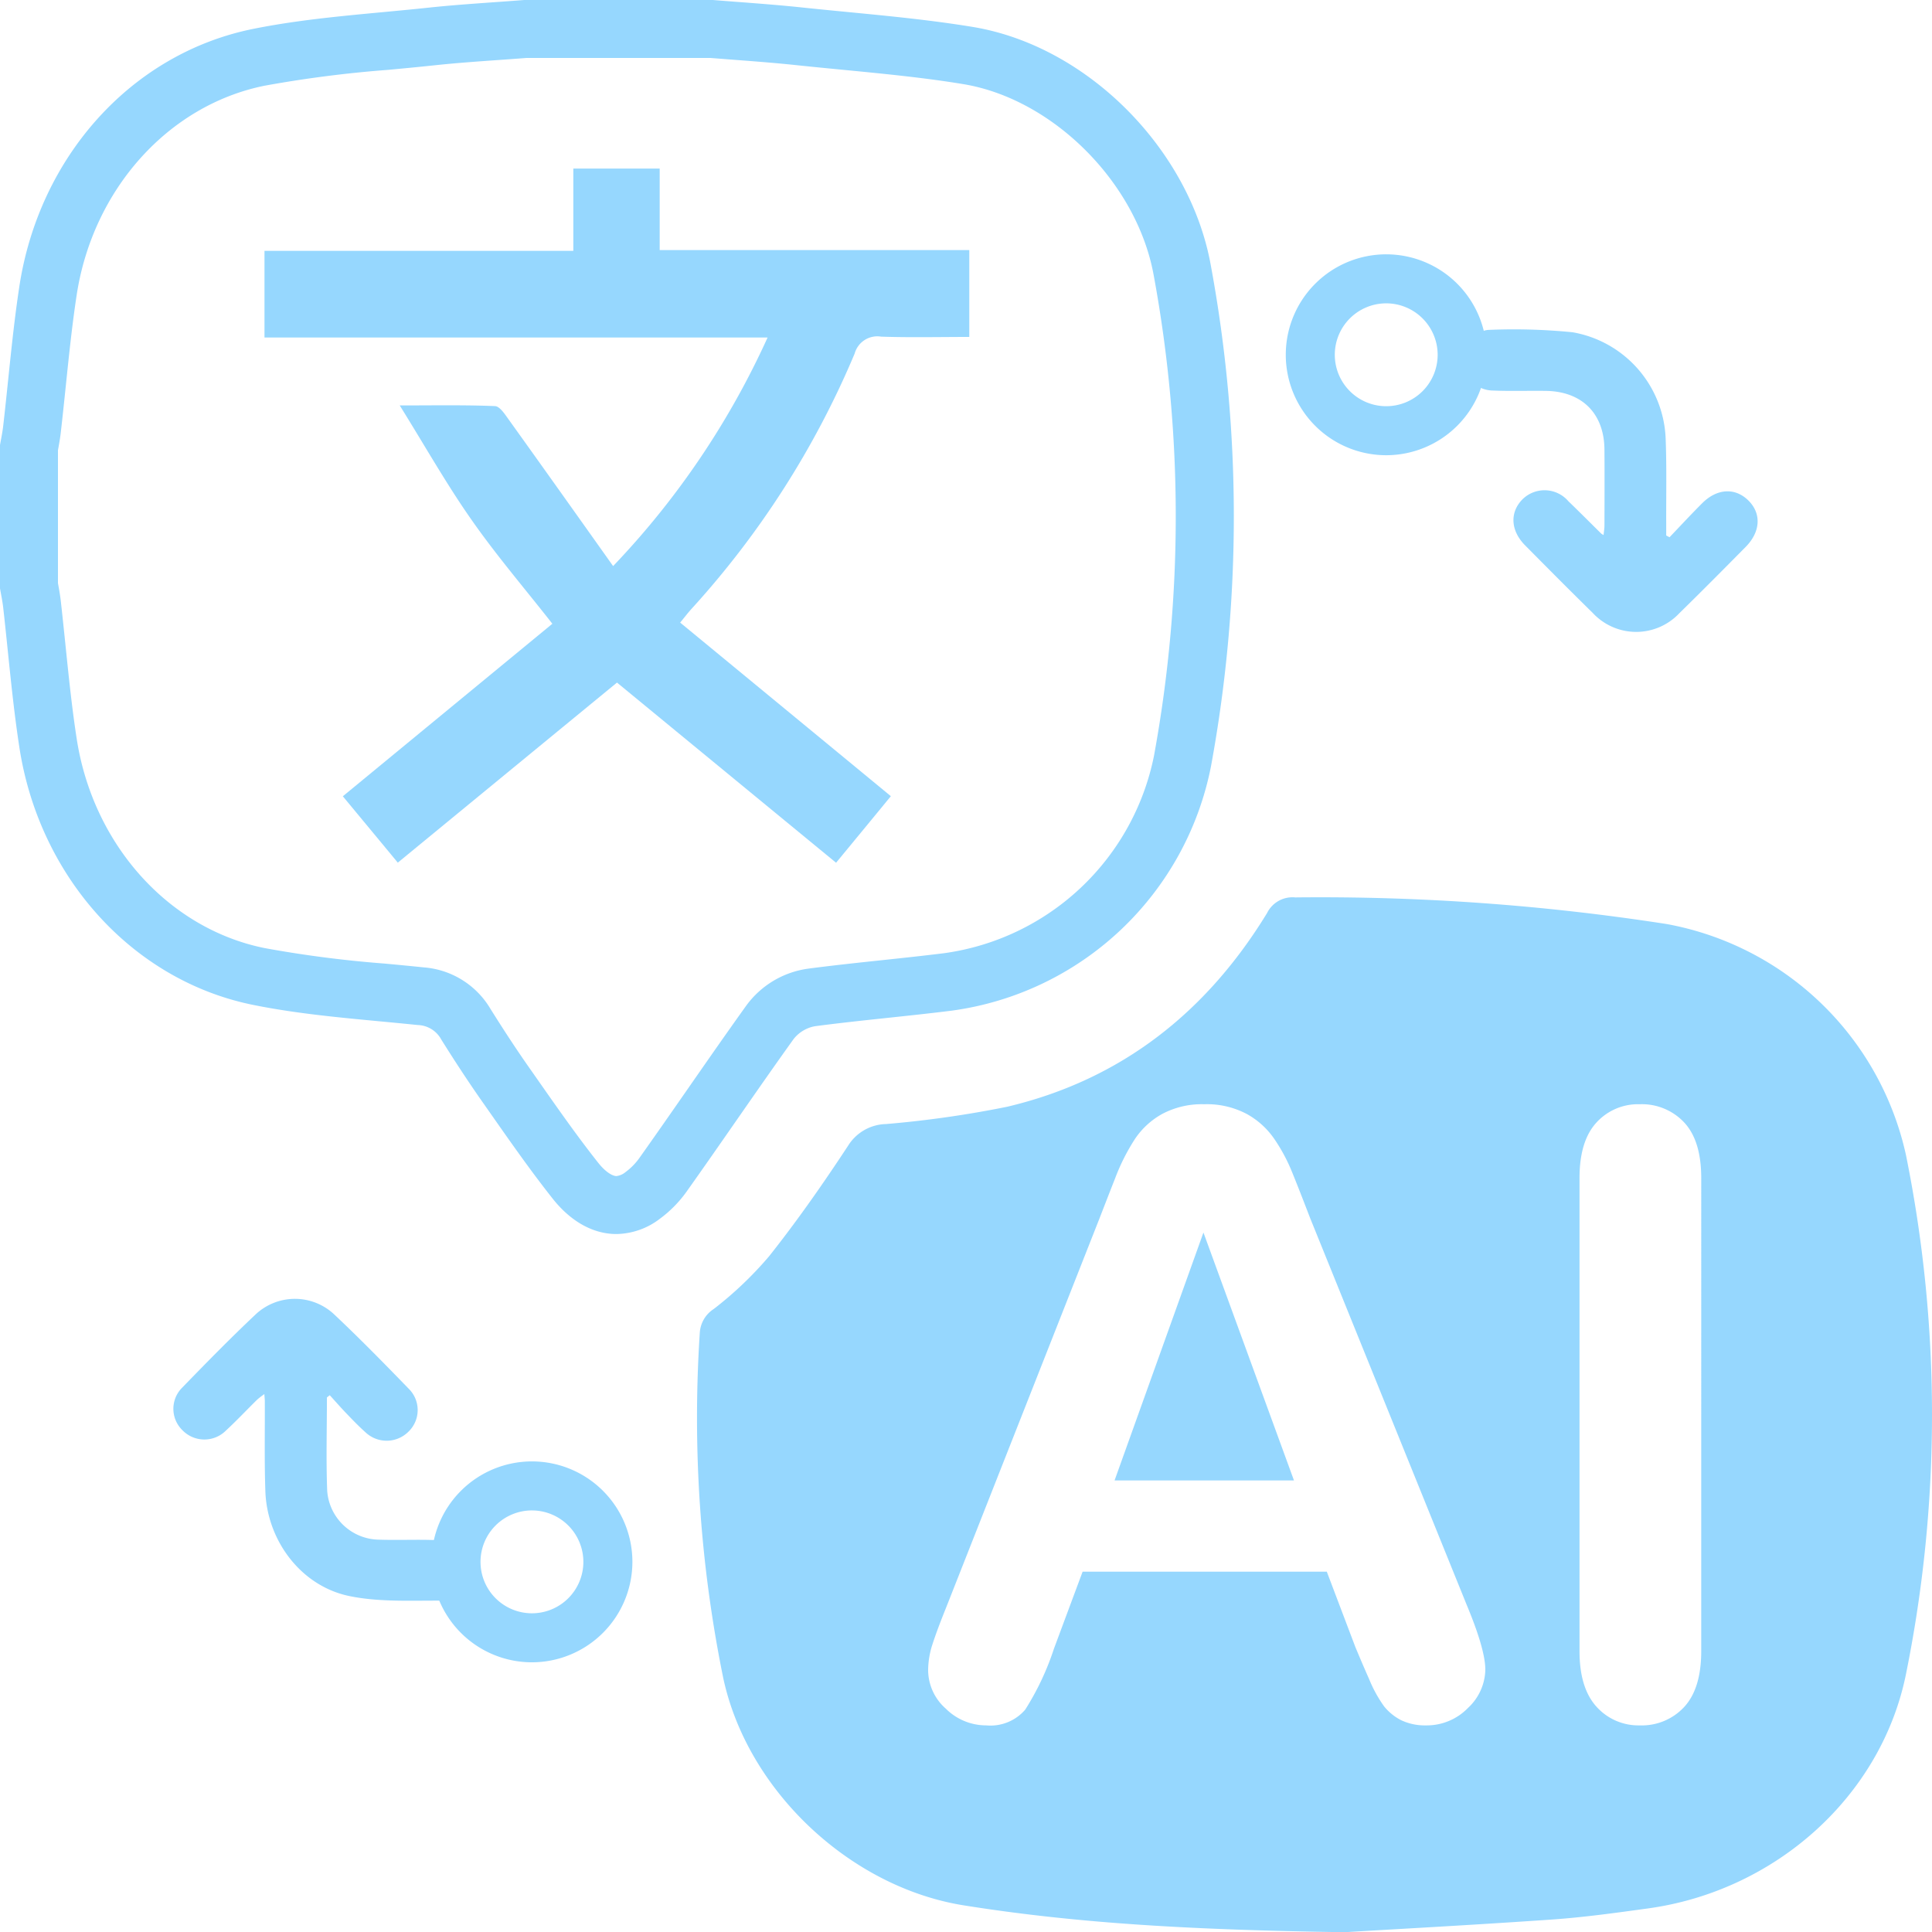 <svg xmlns="http://www.w3.org/2000/svg" viewBox="0 0 199.999 200.02"><title>Asset 2940</title><g id="Layer_2" data-name="Layer 2"><g id="Layer_1-2" data-name="Layer 1"><path d="M197.3,119.55a31.095,31.095,0,0,0-24.74-23.89,233.789,233.789,0,0,0-38.48-2.76,2.928,2.928,0,0,0-2.91,1.61c-6.27,10.27-15.1,17.27-26.91,20.06a109.246,109.246,0,0,1-12.53,1.79,4.753,4.753,0,0,0-3.94,2.25c-2.57,3.91-5.26,7.76-8.16,11.42a37.773,37.773,0,0,1-5.75,5.48A3.155,3.155,0,0,0,72.44,138a134.96,134.96,0,0,0,2.43,35.71c2.5,11.67,13.14,21.65,24.89,23.53,11.979,1.91,24.04,2.55,39.43,2.78,4.97-.3,13.22-.74,21.45-1.31,3.31-.23,6.6-.69,9.88-1.14,13.25-1.79,24.26-11.62,26.8-24.34A135.3,135.3,0,0,0,197.3,119.55ZM151.96,176.81a5.943,5.943,0,0,1-4.35,1.8,5.719,5.719,0,0,1-2.55-.53,5.451,5.451,0,0,1-1.78-1.44,13.583,13.583,0,0,1-1.54-2.8c-.56-1.26-1.03-2.37-1.43-3.33l-2.96-7.81H112.07l-2.97,7.98a27.999,27.999,0,0,1-2.97,6.3,4.738,4.738,0,0,1-4.03,1.63,5.921,5.921,0,0,1-4.2-1.74,5.338,5.338,0,0,1-1.82-3.95A8.841,8.841,0,0,1,96.5,170.3c.29-.91.75-2.17,1.4-3.78l15.91-40.37c.45-1.16.99-2.56,1.63-4.18a21.154,21.154,0,0,1,2.04-4.05,8.103,8.103,0,0,1,2.84-2.61,8.732,8.732,0,0,1,4.34-1,8.824,8.824,0,0,1,4.39,1,8.318,8.318,0,0,1,2.85,2.57,18.171,18.171,0,0,1,1.82,3.37q.735,1.8,1.89,4.81l16.24,40.12q1.905,4.575,1.91,6.66A5.543,5.543,0,0,1,151.96,176.81Zm24.15-5.88c0,2.57-.59,4.5-1.76,5.77a5.975,5.975,0,0,1-4.6,1.91,5.832,5.832,0,0,1-4.48-1.93c-1.17-1.29-1.76-3.2-1.76-5.75v-48.98q0-3.825,1.74-5.73a5.819,5.819,0,0,1,4.5-1.91,5.995,5.995,0,0,1,4.6,1.89c1.17,1.26,1.76,3.17,1.76,5.75Zm-60.73-17.68h18.57l-9.37-25.66Z" fill="#96d7fe"></path><path d="M172.828,55.615c1.126-1.177,2.232-2.374,3.384-3.525,1.53-1.528,3.388-1.63,4.753-.306,1.392,1.35,1.306,3.254-.259,4.837-2.271,2.297-4.544,4.592-6.854,6.85a6.129,6.129,0,0,1-8.961-.008c-2.36-2.315-4.689-4.662-7.015-7.011-1.507-1.522-1.602-3.403-.28-4.753a3.249,3.249,0,0,1,4.764.19c1.148,1.107,2.273,2.239,3.409,3.359a2.068,2.068,0,0,0,.232.138c.036-.371.091-.679.091-.986.007-2.622.021-5.244-.001-7.866-.03-3.724-2.318-6.014-6.053-6.069-1.823-.027-3.65.04-5.47-.036a3.127,3.127,0,0,1-3.068-2.573,3.171,3.171,0,0,1,1.694-3.424,1.997,1.997,0,0,1,.857-.279,61.391,61.391,0,0,1,8.745.243,11.633,11.633,0,0,1,9.636,11.155c.108,2.884.041,5.775.053,8.663.002.407 0.0.813 0,1.22Z" fill="#96d7fe"></path><path d="M33.843,144.661c0,3.226-.096,6.456.029,9.677a5.448,5.448,0,0,0,5.261,5.044c1.972.072,3.951-.027,5.924.046,2.504.093,4.011,2.203,3.16,4.349a2.631,2.631,0,0,1-2.334,1.924c-3.249-.029-6.583.171-9.725-.48-4.992-1.034-8.507-5.725-8.687-10.84-.11-3.111-.042-6.228-.057-9.343-.001-.184-.024-.368-.049-.723a8.469,8.469,0,0,0-.738.57c-1.083,1.066-2.125,2.174-3.239,3.206a3.157,3.157,0,0,1-4.505-.039,3.086,3.086,0,0,1-.014-4.413c2.486-2.562,4.986-5.115,7.583-7.563a5.939,5.939,0,0,1,8.183.027c2.624,2.474,5.151,5.054,7.662,7.644a3.1,3.1,0,0,1-.053,4.497,3.189,3.189,0,0,1-4.429.009c-.679-.606-1.312-1.266-1.943-1.923-.594-.618-1.158-1.265-1.736-1.898Z" fill="#96d7fe"></path><path d="M55.066,172.08A10.398,10.398,0,1,1,65.465,161.683,10.409,10.409,0,0,1,55.066,172.08Zm0-15.722a5.324,5.324,0,1,0,5.324,5.324A5.33,5.33,0,0,0,55.066,156.359Z" fill="#96d7fe"></path><path d="M143.501,47.124a10.398,10.398,0,1,1,10.398-10.397A10.409,10.409,0,0,1,143.501,47.124Zm0-15.722a5.324,5.324,0,1,0,5.324,5.324A5.33,5.33,0,0,0,143.501,31.402Z" fill="#96d7fe"></path><path d="M73.55,6q1.187.094,2.373.184c2.254.172,4.384.334,6.538.563,1.569.166,3.141.318,4.712.47,4.355.422,8.469.82,12.556,1.493,9.288,1.54,17.937,10.205,19.69,19.724a137.501,137.501,0,0,1,.04,49.812A25.758,25.758,0,0,1,97.794,98.666c-2.13.267-4.329.501-6.455.727-2.524.269-5.134.546-7.685.882a9.524,9.524,0,0,0-6.39,3.809c-2.066,2.881-4.111,5.823-6.089,8.668-1.639,2.357-3.333,4.794-5.014,7.16a6.457,6.457,0,0,1-1.399,1.415,1.798,1.798,0,0,1-.953.419c-.367,0-1.083-.363-1.893-1.388-2.148-2.715-4.129-5.543-6.226-8.538l-.794-1.134c-1.286-1.827-2.591-3.803-4.105-6.217a8.801,8.801,0,0,0-6.931-4.327c-1.333-.139-2.669-.265-4.007-.391A119.435,119.435,0,0,1,27.406,98.148c-9.976-2.011-17.802-10.74-19.475-21.728-.486-3.165-.812-6.329-1.157-9.679-.159-1.539-.317-3.079-.492-4.617L6.277,62.083l-.005-.04c-.078-.611-.181-1.174-.272-1.67V46.609l.001-.008c.09-.489.193-1.044.271-1.654l.004-.034.004-.033c.189-1.637.36-3.277.53-4.918.338-3.253.657-6.325,1.122-9.39,1.667-10.965,9.49-19.687,19.462-21.7A123.3,123.3,0,0,1,40.174,7.232c1.617-.152,3.233-.304,4.841-.476,2.139-.228,4.273-.379,6.532-.54.986-.07,1.972-.14,2.958-.217H73.55M73.79,0H54.27c-3.3.26-6.6.44-9.89.79-6.07.65-12.21,1-18.17,2.2C13.58,5.54,4.04,16.25,2,29.67,1.27,34.48.88,39.35.32,44.19c-.08.63-.21,1.25-.32,1.88V60.91c.11.63.24,1.26.32,1.89.55,4.85.94,9.71,1.68,14.53C4.04,90.73,13.67,101.5,26.22,104.03c5.59,1.13,11.34,1.49,17.02,2.08a2.862,2.862,0,0,1,2.45,1.52c1.38,2.2,2.8,4.38,4.3,6.51,2.35,3.35,4.68,6.729,7.22,9.94,1.923,2.431,4.251,3.666,6.599,3.666a7.571,7.571,0,0,0,4.521-1.596,12.494,12.494,0,0,0,2.72-2.76c3.73-5.25,7.34-10.58,11.09-15.81a3.625,3.625,0,0,1,2.25-1.35c4.71-.62,9.44-1.02,14.15-1.61a31.699,31.699,0,0,0,26.82-25.29,142.795,142.795,0,0,0-.04-51.98C123.13,15.46,112.59,4.76,100.71,2.79c-5.83-.96-11.74-1.39-17.62-2.01C79.99.45,76.89.25,73.79,0Z" fill="#96d7fe"></path><path d="M100.34,25.89v8.99c-3.07,0-6.1.07-9.12-.03a2.433,2.433,0,0,0-2.75,1.76,92.365,92.365,0,0,1-16.94,26.48c-.34.38-.65.79-1.12,1.36,7.26,5.98,14.47,11.92,21.81,17.97-1.91,2.33-3.75,4.56-5.67,6.89C78.93,83.05,71.46,76.9,63.87,70.66c-7.54,6.19-15.06,12.37-22.69,18.64C39.28,87,37.46,84.81,35.49,82.43q10.875-8.955,21.69-17.86c-2.86-3.65-5.81-7.09-8.39-10.79C46.23,50.13,44.03,46.23,41.38,41.97c3.68,0,6.78-.06,9.86.07.5.02,1.03.85,1.42,1.39C56.21,48.38,59.74,53.35,63.47,58.6A85.13,85.13,0,0,0,79.46,34.94H27.38V25.97H59.35v-8.52H68.29v8.44Z" fill="#96d7fe"></path></g></g></svg>